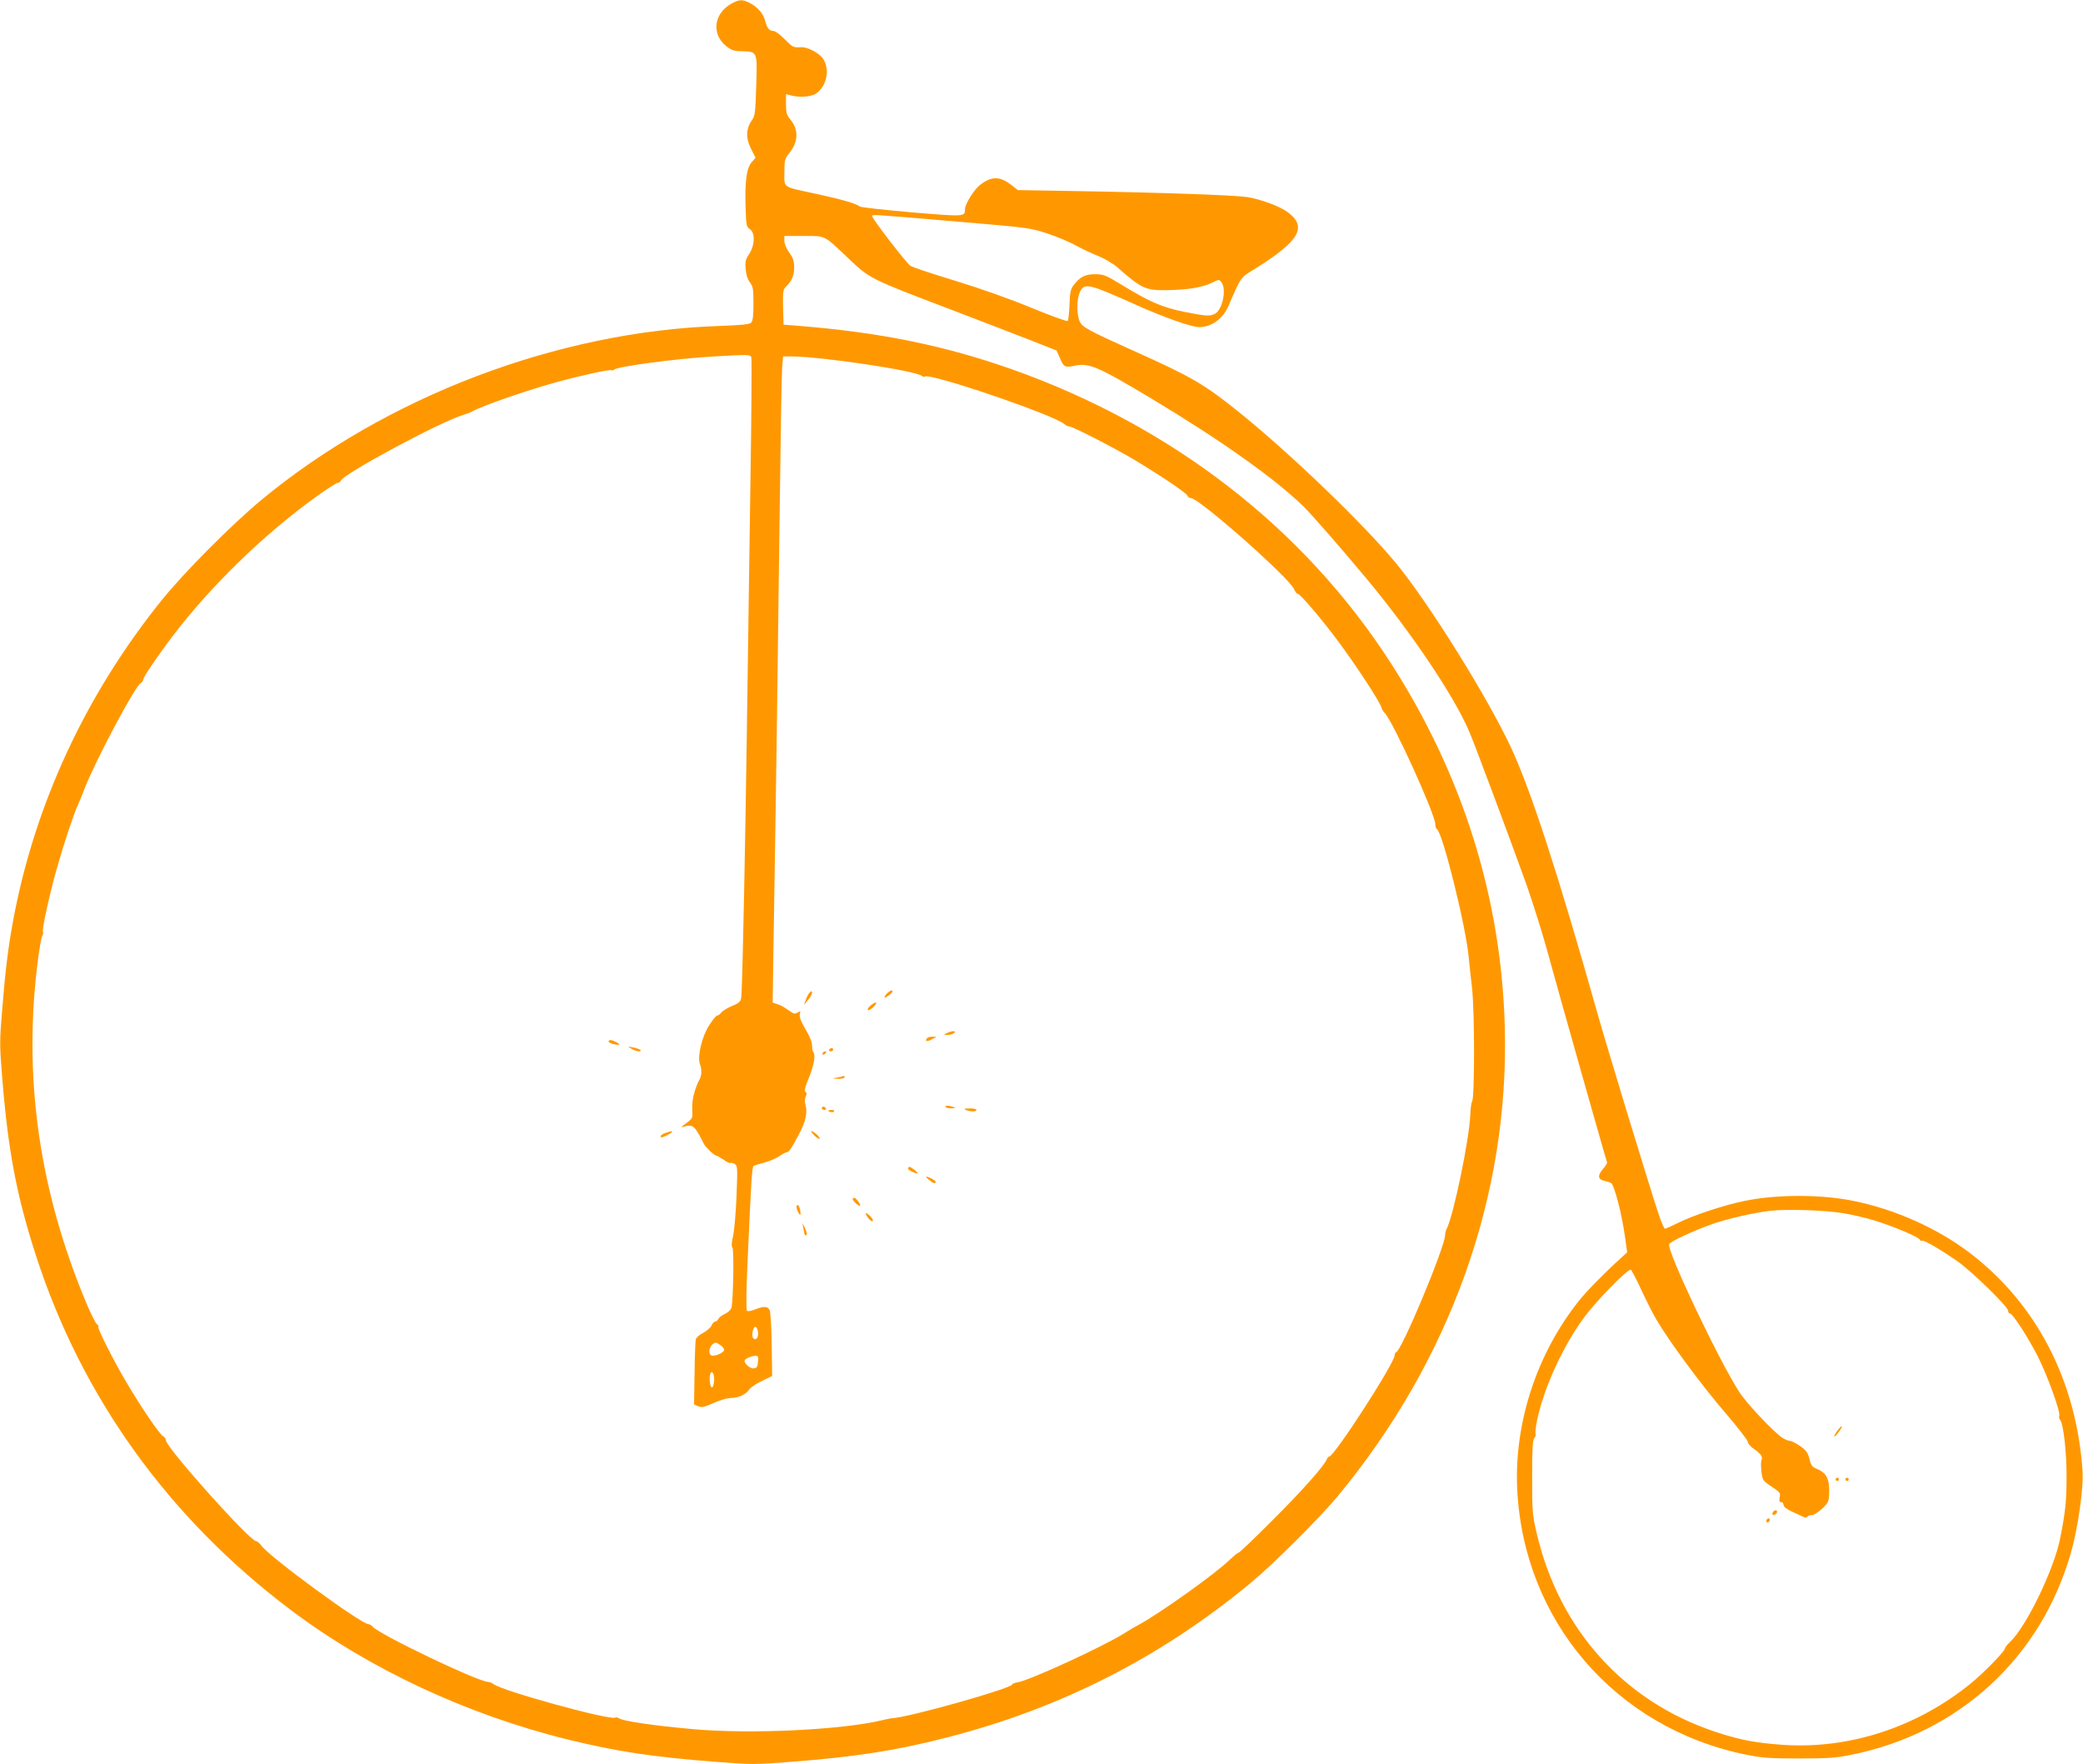 <?xml version="1.0" standalone="no"?>
<!DOCTYPE svg PUBLIC "-//W3C//DTD SVG 20010904//EN"
 "http://www.w3.org/TR/2001/REC-SVG-20010904/DTD/svg10.dtd">
<svg version="1.0" xmlns="http://www.w3.org/2000/svg"
 width="1280pt" height="1084pt" viewBox="0 0 1280 1084"
 preserveAspectRatio="xMidYMid meet">
<g transform="translate(0,1084) scale(0.1,-0.1)"
fill="#ff9800" stroke="none">
<path d="M4499 10820 c-112 -59 -130 -188 -37 -263 32 -25 47 -31 97 -32 96
-3 95 1 88 -212 -5 -167 -7 -186 -28 -214 -35 -50 -37 -109 -4 -173 l28 -55
-26 -30 c-30 -37 -41 -119 -35 -285 3 -100 5 -110 26 -124 33 -22 31 -99 -4
-152 -23 -34 -26 -48 -22 -94 3 -34 12 -63 26 -81 19 -24 22 -40 22 -131 0
-75 -4 -106 -14 -117 -11 -10 -59 -15 -198 -20 -993 -34 -2043 -433 -2812
-1069 -184 -153 -473 -443 -614 -618 -466 -579 -779 -1254 -911 -1965 -30
-162 -48 -304 -67 -542 -17 -202 -17 -221 0 -430 36 -446 89 -724 207 -1088
281 -869 815 -1612 1565 -2177 480 -362 1086 -645 1705 -797 301 -74 521 -107
911 -137 218 -17 238 -17 455 0 404 31 653 70 966 151 694 178 1307 490 1857
944 140 115 426 400 539 536 694 837 1056 1851 1028 2883 -21 794 -258 1550
-700 2237 -534 830 -1347 1459 -2332 1807 -412 145 -808 226 -1310 266 l-90 7
-3 106 c-2 92 0 109 15 124 39 39 53 70 53 121 0 41 -6 59 -30 92 -18 25 -30
54 -30 72 l0 30 119 0 c138 0 120 9 279 -142 127 -120 130 -122 617 -307 204
-78 435 -167 514 -198 l144 -57 21 -48 c21 -52 33 -58 86 -46 92 20 142 -1
487 -208 421 -253 751 -488 921 -654 54 -53 233 -258 393 -450 277 -334 536
-719 629 -939 36 -85 253 -666 351 -939 37 -106 91 -277 120 -380 82 -300 369
-1313 374 -1323 3 -4 -8 -23 -25 -42 -34 -40 -32 -64 9 -73 14 -3 33 -9 41
-13 19 -10 65 -185 84 -320 l15 -106 -37 -34 c-98 -88 -210 -202 -258 -262
-259 -324 -399 -748 -381 -1154 37 -814 604 -1474 1408 -1637 98 -20 144 -23
324 -23 179 0 227 3 323 23 659 133 1161 594 1346 1235 45 154 81 407 73 513
-39 552 -283 1023 -692 1335 -197 150 -456 267 -711 319 -200 42 -479 42 -678
0 -126 -26 -312 -88 -404 -134 -40 -20 -76 -36 -81 -36 -5 0 -23 42 -40 93
-62 188 -315 1019 -378 1242 -240 850 -406 1360 -528 1622 -144 308 -500 880
-703 1128 -195 238 -651 677 -969 933 -211 170 -290 216 -633 370 -298 134
-331 152 -346 189 -19 44 -18 137 2 179 28 58 52 52 349 -81 170 -76 337 -135
384 -135 74 0 145 50 179 128 83 190 70 172 173 236 264 166 313 251 194 341
-47 36 -165 80 -250 94 -78 12 -530 28 -1060 37 l-350 6 -37 29 c-73 57 -123
58 -194 4 -38 -29 -94 -118 -94 -150 -1 -47 2 -47 -326 -20 -170 15 -314 31
-320 36 -21 18 -120 46 -269 78 -211 45 -195 35 -195 131 0 75 2 84 30 119 57
71 59 145 5 209 -21 25 -25 41 -25 92 l0 62 33 -9 c51 -13 120 -8 150 11 66
44 88 145 47 212 -24 37 -96 76 -137 74 -48 -3 -52 -1 -102 50 -27 28 -58 50
-69 50 -25 0 -38 16 -51 65 -12 44 -47 83 -98 109 -41 20 -59 20 -104 -4z
m1364 -1340 c461 -39 468 -40 574 -75 59 -20 139 -53 177 -75 39 -21 101 -50
139 -65 37 -15 89 -46 115 -69 146 -129 172 -141 302 -139 127 2 220 17 278
46 43 21 44 21 58 2 33 -44 5 -172 -42 -194 -34 -15 -51 -14 -187 13 -134 27
-213 61 -381 164 -102 62 -114 67 -167 67 -62 0 -94 -17 -133 -69 -17 -22 -22
-46 -24 -119 -2 -51 -7 -95 -11 -99 -4 -5 -104 32 -224 81 -135 56 -311 118
-468 166 -139 42 -262 83 -275 92 -24 16 -234 288 -234 304 0 12 -22 14 503
-31z m-1246 -836 c3 -9 1 -366 -6 -793 -6 -427 -16 -1116 -22 -1531 -9 -648
-24 -1400 -32 -1577 -2 -59 -5 -62 -67 -88 -25 -11 -51 -28 -58 -37 -7 -10
-19 -18 -25 -18 -7 -1 -30 -29 -51 -63 -43 -68 -72 -190 -55 -235 12 -30 11
-68 0 -90 -32 -59 -50 -131 -47 -185 3 -59 3 -59 -38 -89 -30 -22 -34 -28 -16
-22 58 18 68 10 126 -106 10 -19 63 -70 74 -70 4 0 24 -11 45 -25 20 -15 40
-24 42 -21 3 3 15 0 26 -5 19 -11 20 -17 13 -198 -4 -102 -14 -213 -21 -245
-10 -42 -11 -64 -4 -73 10 -11 5 -315 -6 -368 -3 -12 -20 -29 -40 -38 -20 -9
-38 -24 -41 -32 -4 -8 -12 -15 -18 -15 -7 0 -18 -11 -24 -25 -6 -13 -29 -33
-51 -45 -25 -12 -43 -29 -46 -43 -2 -12 -6 -106 -7 -209 l-3 -188 26 -11 c22
-9 37 -5 94 20 39 18 85 31 107 31 46 0 90 21 112 52 9 13 44 37 79 53 l62 30
-3 194 c-1 106 -7 202 -13 212 -12 23 -36 24 -89 3 -25 -10 -45 -13 -50 -8 -6
6 -4 140 5 329 21 468 26 555 36 561 5 3 34 12 64 20 31 8 73 25 93 39 20 14
41 25 47 25 13 0 31 27 78 117 39 74 50 128 36 177 -5 17 -4 36 2 49 8 14 8
22 -1 27 -10 6 -4 28 22 91 31 77 41 139 25 156 -4 3 -7 21 -7 40 0 21 -15 57
-41 100 -28 48 -38 74 -34 90 5 21 4 22 -14 11 -16 -9 -24 -8 -46 8 -47 32
-49 34 -79 44 l-28 10 6 403 c15 903 26 1689 36 2532 6 490 13 923 16 963 l6
72 46 0 c186 0 767 -87 807 -120 6 -5 15 -7 18 -4 26 26 792 -235 858 -292 8
-8 21 -14 29 -14 20 0 272 -129 400 -205 157 -94 320 -203 327 -221 3 -8 12
-14 20 -14 51 0 602 -487 635 -560 7 -17 18 -30 25 -30 13 0 143 -152 242
-285 113 -151 271 -393 271 -416 0 -5 9 -20 20 -31 53 -57 310 -623 310 -683
0 -13 4 -27 10 -30 35 -22 177 -592 195 -785 3 -30 12 -118 21 -195 16 -148
16 -667 0 -694 -5 -7 -10 -43 -11 -80 -6 -153 -105 -628 -146 -703 -5 -10 -9
-26 -9 -37 0 -72 -271 -721 -302 -721 -4 0 -8 -8 -8 -18 0 -47 -371 -622 -402
-622 -5 0 -11 -8 -15 -17 -14 -38 -155 -197 -339 -380 -106 -106 -197 -193
-202 -193 -5 0 -29 -19 -54 -43 -93 -90 -432 -331 -561 -401 -23 -12 -62 -35
-87 -51 -126 -80 -582 -290 -656 -302 -19 -3 -34 -9 -34 -13 0 -24 -644 -205
-740 -208 -8 -1 -33 -5 -55 -11 -244 -60 -808 -88 -1165 -56 -238 21 -435 50
-457 67 -7 5 -16 7 -22 4 -30 -19 -699 165 -748 206 -8 6 -24 13 -37 14 -75 8
-667 292 -706 339 -7 8 -18 15 -25 15 -45 0 -605 410 -658 482 -11 15 -26 28
-33 28 -38 0 -554 576 -554 619 0 9 -9 22 -20 28 -23 15 -132 175 -223 329
-78 131 -180 334 -173 342 3 3 -1 10 -9 16 -8 6 -35 61 -61 121 -297 705 -396
1412 -298 2138 8 60 18 117 24 126 5 10 7 21 4 24 -9 8 42 240 87 397 41 145
99 320 128 385 10 22 29 67 41 100 64 166 309 628 345 648 8 4 15 14 15 21 0
15 90 148 180 266 239 314 563 628 887 861 63 45 121 82 128 82 8 0 16 6 19
13 16 42 603 358 751 404 22 7 47 16 55 21 61 35 347 134 528 183 159 43 323
78 330 71 3 -2 10 -1 16 4 24 20 388 68 601 80 229 13 235 13 242 -5z m6711
-5259 c51 -8 131 -27 179 -41 113 -33 283 -104 290 -121 3 -7 9 -10 14 -7 11
6 116 -55 219 -127 87 -61 310 -279 310 -303 0 -9 4 -16 10 -16 17 0 108 -140
171 -262 61 -120 144 -351 133 -369 -3 -6 -1 -16 5 -23 21 -25 41 -201 40
-356 0 -140 -7 -208 -38 -366 -36 -192 -210 -552 -312 -646 -16 -15 -29 -32
-29 -38 0 -16 -134 -153 -208 -213 -333 -271 -750 -407 -1160 -378 -167 12
-261 30 -412 80 -560 186 -958 628 -1096 1216 -27 113 -29 134 -29 346 0 174
3 230 13 242 8 9 11 20 8 26 -3 5 1 42 9 83 43 204 162 463 294 639 77 103
264 293 282 287 5 -2 34 -57 64 -122 30 -65 73 -151 97 -190 76 -130 277 -401
418 -565 77 -89 140 -171 140 -180 0 -10 18 -31 39 -45 43 -30 54 -47 45 -71
-4 -9 -3 -40 0 -69 7 -52 9 -55 63 -91 50 -33 55 -39 49 -66 -4 -22 -2 -29 9
-29 8 0 15 -8 15 -17 0 -12 19 -26 53 -42 28 -13 60 -27 69 -32 10 -5 20 -5
23 1 3 6 16 10 28 10 12 0 41 18 64 40 39 37 42 43 43 97 3 86 -16 123 -77
148 -27 11 -35 22 -44 61 -10 38 -20 52 -56 78 -25 17 -53 32 -63 32 -11 1
-32 9 -47 19 -53 35 -219 210 -264 280 -125 192 -448 871 -432 910 5 16 152
84 266 124 92 32 246 68 353 81 98 12 345 4 452 -15z m-6670 -729 c4 -34 -12
-56 -29 -39 -14 14 -1 75 14 70 7 -2 13 -16 15 -31z m-230 -82 c12 -8 22 -21
22 -28 0 -15 -42 -36 -70 -36 -39 0 -19 77 20 80 3 0 16 -7 28 -16z m230 -101
c-2 -31 -7 -39 -26 -41 -23 -4 -65 35 -55 51 7 11 43 26 66 26 15 1 18 -6 15
-36z m-270 -119 c-2 -22 -7 -39 -13 -39 -12 0 -19 60 -10 83 10 28 27 -3 23
-44z"/>
<path d="M5450 4735 c-27 -29 -16 -33 19 -6 13 10 19 21 14 24 -6 4 -21 -5
-33 -18z"/>
<path d="M4972 4737 c-6 -7 -16 -26 -21 -42 l-11 -30 25 30 c14 17 25 36 25
43 0 15 -5 15 -18 -1z"/>
<path d="M5349 4661 c-13 -11 -20 -23 -16 -27 4 -4 20 4 35 19 30 31 16 37
-19 8z"/>
<path d="M5825 4495 c-29 -13 -29 -13 -5 -14 28 -1 57 14 44 22 -5 3 -22 -1
-39 -8z"/>
<path d="M5695 4459 c-12 -19 2 -21 32 -5 l28 15 -27 1 c-15 0 -30 -5 -33 -11z"/>
<path d="M3740 4441 c0 -9 34 -21 60 -21 9 1 5 7 -10 15 -29 16 -50 19 -50 6z"/>
<path d="M3880 4396 c14 -9 34 -15 45 -16 30 0 5 17 -35 24 -35 7 -35 7 -10
-8z"/>
<path d="M5095 4390 c-3 -5 1 -10 9 -10 9 0 16 5 16 10 0 6 -4 10 -9 10 -6 0
-13 -4 -16 -10z"/>
<path d="M5055 4370 c-3 -5 -2 -10 4 -10 5 0 13 5 16 10 3 6 2 10 -4 10 -5 0
-13 -4 -16 -10z"/>
<path d="M5150 4220 l-35 -7 38 -2 c20 0 37 4 37 9 0 6 -1 9 -2 9 -2 -1 -19
-5 -38 -9z"/>
<path d="M5810 4040 c0 -5 14 -10 32 -10 36 0 35 4 -4 14 -17 4 -28 2 -28 -4z"/>
<path d="M5050 4030 c0 -5 7 -10 16 -10 8 0 12 5 9 10 -3 6 -10 10 -16 10 -5
0 -9 -4 -9 -10z"/>
<path d="M5935 4020 c28 -12 65 -12 65 0 0 6 -19 10 -42 9 -33 0 -38 -2 -23
-9z"/>
<path d="M5090 4016 c0 -9 30 -14 35 -6 4 6 -3 10 -14 10 -12 0 -21 -2 -21 -4z"/>
<path d="M4088 3878 c-16 -5 -28 -14 -28 -19 0 -12 6 -11 40 6 47 24 39 32
-12 13z"/>
<path d="M5004 3863 c14 -14 29 -23 33 -20 6 7 -36 46 -51 47 -5 0 3 -12 18
-27z"/>
<path d="M5580 3660 c0 -10 41 -30 58 -30 10 1 -39 40 -49 40 -5 0 -9 -5 -9
-10z"/>
<path d="M5709 3590 c25 -21 41 -26 41 -12 0 9 -44 32 -58 32 -4 -1 4 -10 17
-20z"/>
<path d="M5240 3472 c0 -12 39 -46 45 -41 6 7 -24 49 -36 49 -5 0 -9 -4 -9 -8z"/>
<path d="M4896 3432 c-4 -6 0 -24 8 -39 13 -23 15 -24 15 -8 -1 32 -14 61 -23
47z"/>
<path d="M5320 3384 c1 -17 37 -57 43 -47 4 6 -5 21 -18 33 -14 13 -25 19 -25
14z"/>
<path d="M4937 3290 c7 -40 10 -46 20 -37 3 4 -1 22 -10 40 l-16 32 6 -35z"/>
<path d="M11291 2049 c-13 -17 -21 -32 -19 -35 3 -2 15 10 27 27 13 17 21 32
19 35 -3 2 -15 -10 -27 -27z"/>
<path d="M11280 1750 c0 -5 5 -10 10 -10 6 0 10 5 10 10 0 6 -4 10 -10 10 -5
0 -10 -4 -10 -10z"/>
<path d="M11340 1750 c0 -5 5 -10 10 -10 6 0 10 5 10 10 0 6 -4 10 -10 10 -5
0 -10 -4 -10 -10z"/>
<path d="M10895 1549 c-4 -6 -5 -13 -2 -16 7 -7 27 6 27 18 0 12 -17 12 -25
-2z"/>
<path d="M10855 1501 c-3 -5 -1 -12 4 -15 5 -3 11 1 15 9 6 16 -9 21 -19 6z"/>
</g>
</svg>
